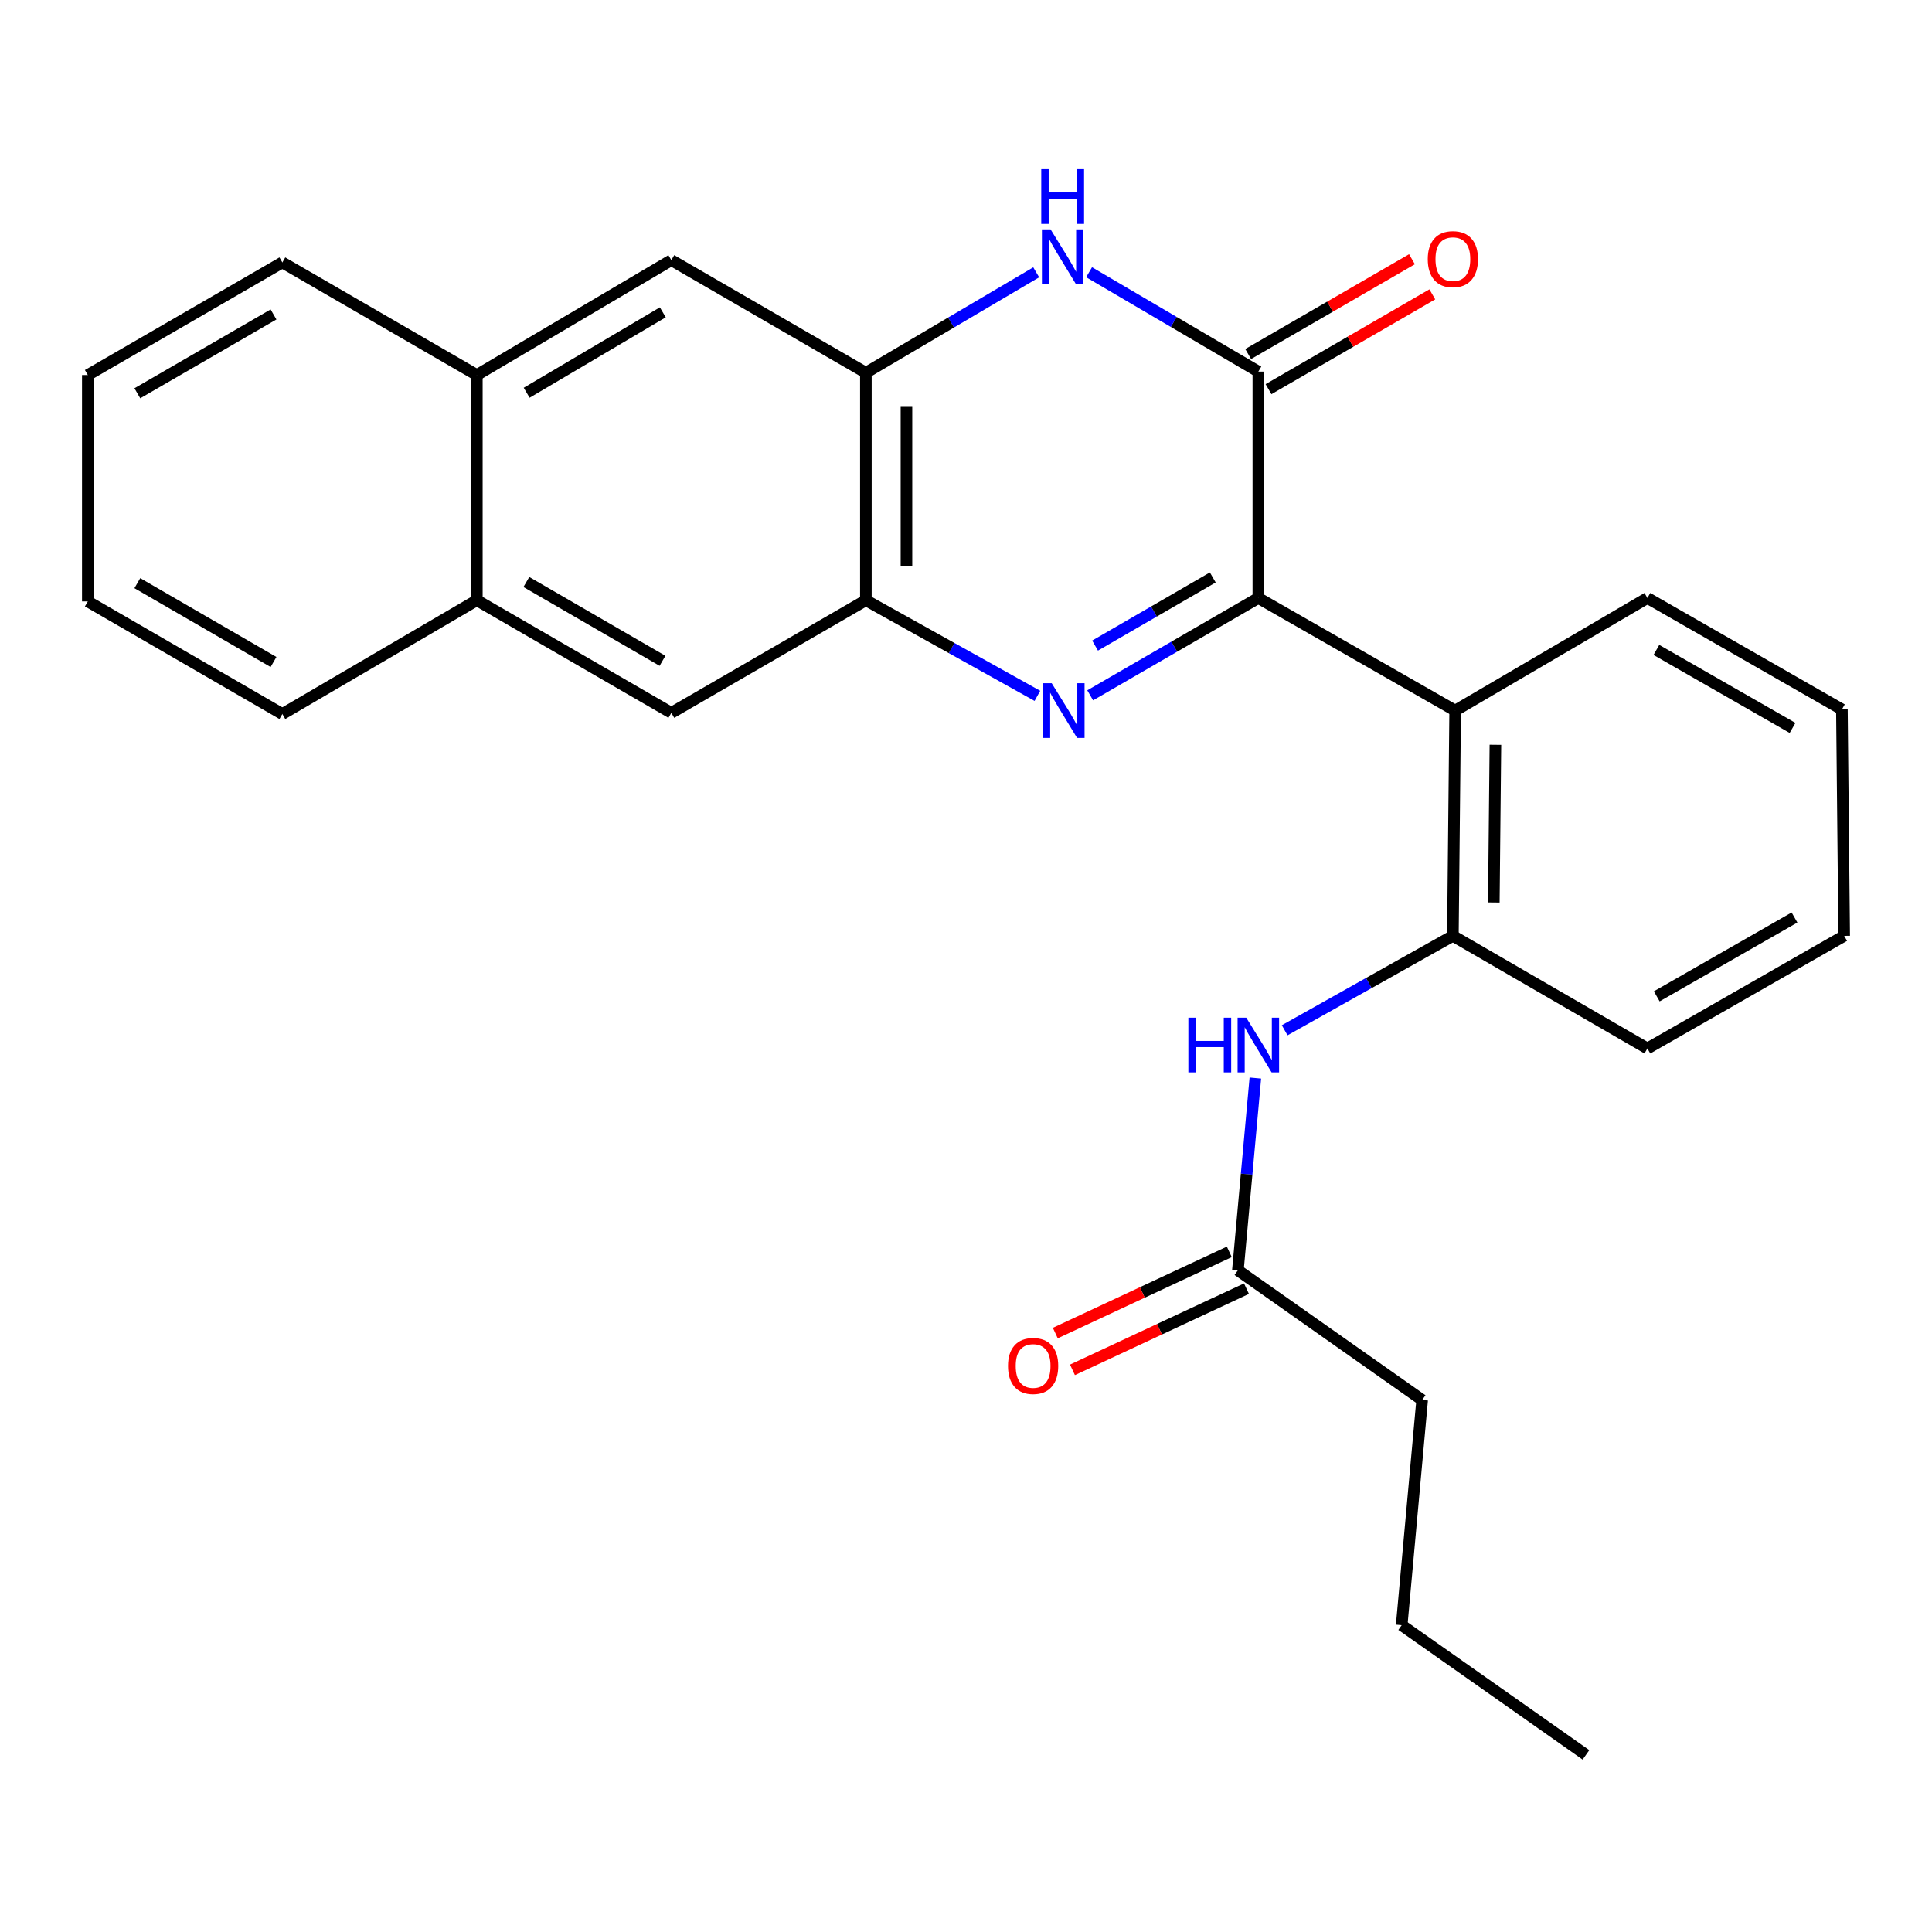 <?xml version='1.0' encoding='iso-8859-1'?>
<svg version='1.1' baseProfile='full'
              xmlns='http://www.w3.org/2000/svg'
                      xmlns:rdkit='http://www.rdkit.org/xml'
                      xmlns:xlink='http://www.w3.org/1999/xlink'
                  xml:space='preserve'
width='1000px' height='1000px' viewBox='0 0 1000 1000'>
<!-- END OF HEADER -->
<rect style='opacity:1.0;fill:#FFFFFF;stroke:none' width='1000' height='1000' x='0' y='0'> </rect>
<path class='bond-0' d='M 564.274,359.897 L 607.795,334.706' style='fill:none;fill-rule:evenodd;stroke:#0000FF;stroke-width:6px;stroke-linecap:butt;stroke-linejoin:miter;stroke-opacity:1' />
<path class='bond-0' d='M 607.795,334.706 L 651.317,309.514' style='fill:none;fill-rule:evenodd;stroke:#000000;stroke-width:6px;stroke-linecap:butt;stroke-linejoin:miter;stroke-opacity:1' />
<path class='bond-0' d='M 566.805,334.155 L 597.27,316.521' style='fill:none;fill-rule:evenodd;stroke:#0000FF;stroke-width:6px;stroke-linecap:butt;stroke-linejoin:miter;stroke-opacity:1' />
<path class='bond-0' d='M 597.27,316.521 L 627.734,298.887' style='fill:none;fill-rule:evenodd;stroke:#000000;stroke-width:6px;stroke-linecap:butt;stroke-linejoin:miter;stroke-opacity:1' />
<path class='bond-3' d='M 536.953,360.175 L 492.563,335.428' style='fill:none;fill-rule:evenodd;stroke:#0000FF;stroke-width:6px;stroke-linecap:butt;stroke-linejoin:miter;stroke-opacity:1' />
<path class='bond-3' d='M 492.563,335.428 L 448.172,310.681' style='fill:none;fill-rule:evenodd;stroke:#000000;stroke-width:6px;stroke-linecap:butt;stroke-linejoin:miter;stroke-opacity:1' />
<path class='bond-1' d='M 651.317,309.514 L 651.317,192.341' style='fill:none;fill-rule:evenodd;stroke:#000000;stroke-width:6px;stroke-linecap:butt;stroke-linejoin:miter;stroke-opacity:1' />
<path class='bond-4' d='M 651.317,309.514 L 753.187,367.797' style='fill:none;fill-rule:evenodd;stroke:#000000;stroke-width:6px;stroke-linecap:butt;stroke-linejoin:miter;stroke-opacity:1' />
<path class='bond-13' d='M 656.58,201.433 L 698.971,176.896' style='fill:none;fill-rule:evenodd;stroke:#000000;stroke-width:6px;stroke-linecap:butt;stroke-linejoin:miter;stroke-opacity:1' />
<path class='bond-13' d='M 698.971,176.896 L 741.362,152.358' style='fill:none;fill-rule:evenodd;stroke:#FF0000;stroke-width:6px;stroke-linecap:butt;stroke-linejoin:miter;stroke-opacity:1' />
<path class='bond-13' d='M 646.054,183.248 L 688.445,158.711' style='fill:none;fill-rule:evenodd;stroke:#000000;stroke-width:6px;stroke-linecap:butt;stroke-linejoin:miter;stroke-opacity:1' />
<path class='bond-13' d='M 688.445,158.711 L 730.836,134.174' style='fill:none;fill-rule:evenodd;stroke:#FF0000;stroke-width:6px;stroke-linecap:butt;stroke-linejoin:miter;stroke-opacity:1' />
<path class='bond-26' d='M 651.317,192.341 L 607.512,166.624' style='fill:none;fill-rule:evenodd;stroke:#000000;stroke-width:6px;stroke-linecap:butt;stroke-linejoin:miter;stroke-opacity:1' />
<path class='bond-26' d='M 607.512,166.624 L 563.707,140.908' style='fill:none;fill-rule:evenodd;stroke:#0000FF;stroke-width:6px;stroke-linecap:butt;stroke-linejoin:miter;stroke-opacity:1' />
<path class='bond-2' d='M 536.334,140.954 L 492.253,166.945' style='fill:none;fill-rule:evenodd;stroke:#0000FF;stroke-width:6px;stroke-linecap:butt;stroke-linejoin:miter;stroke-opacity:1' />
<path class='bond-2' d='M 492.253,166.945 L 448.172,192.936' style='fill:none;fill-rule:evenodd;stroke:#000000;stroke-width:6px;stroke-linecap:butt;stroke-linejoin:miter;stroke-opacity:1' />
<path class='bond-5' d='M 448.172,310.681 L 448.172,192.936' style='fill:none;fill-rule:evenodd;stroke:#000000;stroke-width:6px;stroke-linecap:butt;stroke-linejoin:miter;stroke-opacity:1' />
<path class='bond-5' d='M 469.183,293.02 L 469.183,210.598' style='fill:none;fill-rule:evenodd;stroke:#000000;stroke-width:6px;stroke-linecap:butt;stroke-linejoin:miter;stroke-opacity:1' />
<path class='bond-8' d='M 448.172,310.681 L 347.481,368.964' style='fill:none;fill-rule:evenodd;stroke:#000000;stroke-width:6px;stroke-linecap:butt;stroke-linejoin:miter;stroke-opacity:1' />
<path class='bond-6' d='M 753.187,367.797 L 752.008,484.398' style='fill:none;fill-rule:evenodd;stroke:#000000;stroke-width:6px;stroke-linecap:butt;stroke-linejoin:miter;stroke-opacity:1' />
<path class='bond-6' d='M 774.02,385.5 L 773.195,467.121' style='fill:none;fill-rule:evenodd;stroke:#000000;stroke-width:6px;stroke-linecap:butt;stroke-linejoin:miter;stroke-opacity:1' />
<path class='bond-15' d='M 753.187,367.797 L 852.687,309.514' style='fill:none;fill-rule:evenodd;stroke:#000000;stroke-width:6px;stroke-linecap:butt;stroke-linejoin:miter;stroke-opacity:1' />
<path class='bond-9' d='M 448.172,192.936 L 347.481,134.653' style='fill:none;fill-rule:evenodd;stroke:#000000;stroke-width:6px;stroke-linecap:butt;stroke-linejoin:miter;stroke-opacity:1' />
<path class='bond-7' d='M 752.008,484.398 L 708.476,508.829' style='fill:none;fill-rule:evenodd;stroke:#000000;stroke-width:6px;stroke-linecap:butt;stroke-linejoin:miter;stroke-opacity:1' />
<path class='bond-7' d='M 708.476,508.829 L 664.943,533.26' style='fill:none;fill-rule:evenodd;stroke:#0000FF;stroke-width:6px;stroke-linecap:butt;stroke-linejoin:miter;stroke-opacity:1' />
<path class='bond-16' d='M 752.008,484.398 L 852.687,542.682' style='fill:none;fill-rule:evenodd;stroke:#000000;stroke-width:6px;stroke-linecap:butt;stroke-linejoin:miter;stroke-opacity:1' />
<path class='bond-10' d='M 649.765,557.994 L 645.247,607.74' style='fill:none;fill-rule:evenodd;stroke:#0000FF;stroke-width:6px;stroke-linecap:butt;stroke-linejoin:miter;stroke-opacity:1' />
<path class='bond-10' d='M 645.247,607.74 L 640.729,657.485' style='fill:none;fill-rule:evenodd;stroke:#000000;stroke-width:6px;stroke-linecap:butt;stroke-linejoin:miter;stroke-opacity:1' />
<path class='bond-12' d='M 347.481,368.964 L 246.813,310.681' style='fill:none;fill-rule:evenodd;stroke:#000000;stroke-width:6px;stroke-linecap:butt;stroke-linejoin:miter;stroke-opacity:1' />
<path class='bond-12' d='M 342.909,342.038 L 272.441,301.24' style='fill:none;fill-rule:evenodd;stroke:#000000;stroke-width:6px;stroke-linecap:butt;stroke-linejoin:miter;stroke-opacity:1' />
<path class='bond-27' d='M 347.481,134.653 L 246.813,194.115' style='fill:none;fill-rule:evenodd;stroke:#000000;stroke-width:6px;stroke-linecap:butt;stroke-linejoin:miter;stroke-opacity:1' />
<path class='bond-27' d='M 343.067,161.663 L 272.599,203.287' style='fill:none;fill-rule:evenodd;stroke:#000000;stroke-width:6px;stroke-linecap:butt;stroke-linejoin:miter;stroke-opacity:1' />
<path class='bond-14' d='M 636.287,647.965 L 591.254,668.979' style='fill:none;fill-rule:evenodd;stroke:#000000;stroke-width:6px;stroke-linecap:butt;stroke-linejoin:miter;stroke-opacity:1' />
<path class='bond-14' d='M 591.254,668.979 L 546.22,689.993' style='fill:none;fill-rule:evenodd;stroke:#FF0000;stroke-width:6px;stroke-linecap:butt;stroke-linejoin:miter;stroke-opacity:1' />
<path class='bond-14' d='M 645.172,667.005 L 600.138,688.019' style='fill:none;fill-rule:evenodd;stroke:#000000;stroke-width:6px;stroke-linecap:butt;stroke-linejoin:miter;stroke-opacity:1' />
<path class='bond-14' d='M 600.138,688.019 L 555.105,709.033' style='fill:none;fill-rule:evenodd;stroke:#FF0000;stroke-width:6px;stroke-linecap:butt;stroke-linejoin:miter;stroke-opacity:1' />
<path class='bond-17' d='M 640.729,657.485 L 736.109,724.628' style='fill:none;fill-rule:evenodd;stroke:#000000;stroke-width:6px;stroke-linecap:butt;stroke-linejoin:miter;stroke-opacity:1' />
<path class='bond-11' d='M 246.813,194.115 L 246.813,310.681' style='fill:none;fill-rule:evenodd;stroke:#000000;stroke-width:6px;stroke-linecap:butt;stroke-linejoin:miter;stroke-opacity:1' />
<path class='bond-18' d='M 246.813,194.115 L 146.146,135.832' style='fill:none;fill-rule:evenodd;stroke:#000000;stroke-width:6px;stroke-linecap:butt;stroke-linejoin:miter;stroke-opacity:1' />
<path class='bond-19' d='M 246.813,310.681 L 146.146,369.571' style='fill:none;fill-rule:evenodd;stroke:#000000;stroke-width:6px;stroke-linecap:butt;stroke-linejoin:miter;stroke-opacity:1' />
<path class='bond-21' d='M 852.687,309.514 L 953.366,367.19' style='fill:none;fill-rule:evenodd;stroke:#000000;stroke-width:6px;stroke-linecap:butt;stroke-linejoin:miter;stroke-opacity:1' />
<path class='bond-21' d='M 857.345,336.397 L 927.82,376.77' style='fill:none;fill-rule:evenodd;stroke:#000000;stroke-width:6px;stroke-linecap:butt;stroke-linejoin:miter;stroke-opacity:1' />
<path class='bond-28' d='M 852.687,542.682 L 954.545,484.398' style='fill:none;fill-rule:evenodd;stroke:#000000;stroke-width:6px;stroke-linecap:butt;stroke-linejoin:miter;stroke-opacity:1' />
<path class='bond-28' d='M 857.531,515.702 L 928.832,474.904' style='fill:none;fill-rule:evenodd;stroke:#000000;stroke-width:6px;stroke-linecap:butt;stroke-linejoin:miter;stroke-opacity:1' />
<path class='bond-20' d='M 736.109,724.628 L 725.51,841.194' style='fill:none;fill-rule:evenodd;stroke:#000000;stroke-width:6px;stroke-linecap:butt;stroke-linejoin:miter;stroke-opacity:1' />
<path class='bond-29' d='M 146.146,135.832 L 45.455,194.115' style='fill:none;fill-rule:evenodd;stroke:#000000;stroke-width:6px;stroke-linecap:butt;stroke-linejoin:miter;stroke-opacity:1' />
<path class='bond-29' d='M 141.568,162.759 L 71.084,203.557' style='fill:none;fill-rule:evenodd;stroke:#000000;stroke-width:6px;stroke-linecap:butt;stroke-linejoin:miter;stroke-opacity:1' />
<path class='bond-24' d='M 146.146,369.571 L 45.455,311.288' style='fill:none;fill-rule:evenodd;stroke:#000000;stroke-width:6px;stroke-linecap:butt;stroke-linejoin:miter;stroke-opacity:1' />
<path class='bond-24' d='M 141.568,342.644 L 71.084,301.846' style='fill:none;fill-rule:evenodd;stroke:#000000;stroke-width:6px;stroke-linecap:butt;stroke-linejoin:miter;stroke-opacity:1' />
<path class='bond-23' d='M 725.51,841.194 L 820.89,908.314' style='fill:none;fill-rule:evenodd;stroke:#000000;stroke-width:6px;stroke-linecap:butt;stroke-linejoin:miter;stroke-opacity:1' />
<path class='bond-22' d='M 953.366,367.19 L 954.545,484.398' style='fill:none;fill-rule:evenodd;stroke:#000000;stroke-width:6px;stroke-linecap:butt;stroke-linejoin:miter;stroke-opacity:1' />
<path class='bond-25' d='M 45.455,311.288 L 45.455,194.115' style='fill:none;fill-rule:evenodd;stroke:#000000;stroke-width:6px;stroke-linecap:butt;stroke-linejoin:miter;stroke-opacity:1' />
<path  class='atom-0' d='M 544.366 353.637
L 553.646 368.637
Q 554.566 370.117, 556.046 372.797
Q 557.526 375.477, 557.606 375.637
L 557.606 353.637
L 561.366 353.637
L 561.366 381.957
L 557.486 381.957
L 547.526 365.557
Q 546.366 363.637, 545.126 361.437
Q 543.926 359.237, 543.566 358.557
L 543.566 381.957
L 539.886 381.957
L 539.886 353.637
L 544.366 353.637
' fill='#0000FF'/>
<path  class='atom-3' d='M 543.77 118.719
L 553.05 133.719
Q 553.97 135.199, 555.45 137.879
Q 556.93 140.559, 557.01 140.719
L 557.01 118.719
L 560.77 118.719
L 560.77 147.039
L 556.89 147.039
L 546.93 130.639
Q 545.77 128.719, 544.53 126.519
Q 543.33 124.319, 542.97 123.639
L 542.97 147.039
L 539.29 147.039
L 539.29 118.719
L 543.77 118.719
' fill='#0000FF'/>
<path  class='atom-3' d='M 538.95 87.567
L 542.79 87.567
L 542.79 99.607
L 557.27 99.607
L 557.27 87.567
L 561.11 87.567
L 561.11 115.887
L 557.27 115.887
L 557.27 102.807
L 542.79 102.807
L 542.79 115.887
L 538.95 115.887
L 538.95 87.567
' fill='#0000FF'/>
<path  class='atom-8' d='M 615.097 526.747
L 618.937 526.747
L 618.937 538.787
L 633.417 538.787
L 633.417 526.747
L 637.257 526.747
L 637.257 555.067
L 633.417 555.067
L 633.417 541.987
L 618.937 541.987
L 618.937 555.067
L 615.097 555.067
L 615.097 526.747
' fill='#0000FF'/>
<path  class='atom-8' d='M 645.057 526.747
L 654.337 541.747
Q 655.257 543.227, 656.737 545.907
Q 658.217 548.587, 658.297 548.747
L 658.297 526.747
L 662.057 526.747
L 662.057 555.067
L 658.177 555.067
L 648.217 538.667
Q 647.057 536.747, 645.817 534.547
Q 644.617 532.347, 644.257 531.667
L 644.257 555.067
L 640.577 555.067
L 640.577 526.747
L 645.057 526.747
' fill='#0000FF'/>
<path  class='atom-14' d='M 739.008 134.138
Q 739.008 127.338, 742.368 123.538
Q 745.728 119.738, 752.008 119.738
Q 758.288 119.738, 761.648 123.538
Q 765.008 127.338, 765.008 134.138
Q 765.008 141.018, 761.608 144.938
Q 758.208 148.818, 752.008 148.818
Q 745.768 148.818, 742.368 144.938
Q 739.008 141.058, 739.008 134.138
M 752.008 145.618
Q 756.328 145.618, 758.648 142.738
Q 761.008 139.818, 761.008 134.138
Q 761.008 128.578, 758.648 125.778
Q 756.328 122.938, 752.008 122.938
Q 747.688 122.938, 745.328 125.738
Q 743.008 128.538, 743.008 134.138
Q 743.008 139.858, 745.328 142.738
Q 747.688 145.618, 752.008 145.618
' fill='#FF0000'/>
<path  class='atom-15' d='M 521.739 707.024
Q 521.739 700.224, 525.099 696.424
Q 528.459 692.624, 534.739 692.624
Q 541.019 692.624, 544.379 696.424
Q 547.739 700.224, 547.739 707.024
Q 547.739 713.904, 544.339 717.824
Q 540.939 721.704, 534.739 721.704
Q 528.499 721.704, 525.099 717.824
Q 521.739 713.944, 521.739 707.024
M 534.739 718.504
Q 539.059 718.504, 541.379 715.624
Q 543.739 712.704, 543.739 707.024
Q 543.739 701.464, 541.379 698.664
Q 539.059 695.824, 534.739 695.824
Q 530.419 695.824, 528.059 698.624
Q 525.739 701.424, 525.739 707.024
Q 525.739 712.744, 528.059 715.624
Q 530.419 718.504, 534.739 718.504
' fill='#FF0000'/>
</svg>
